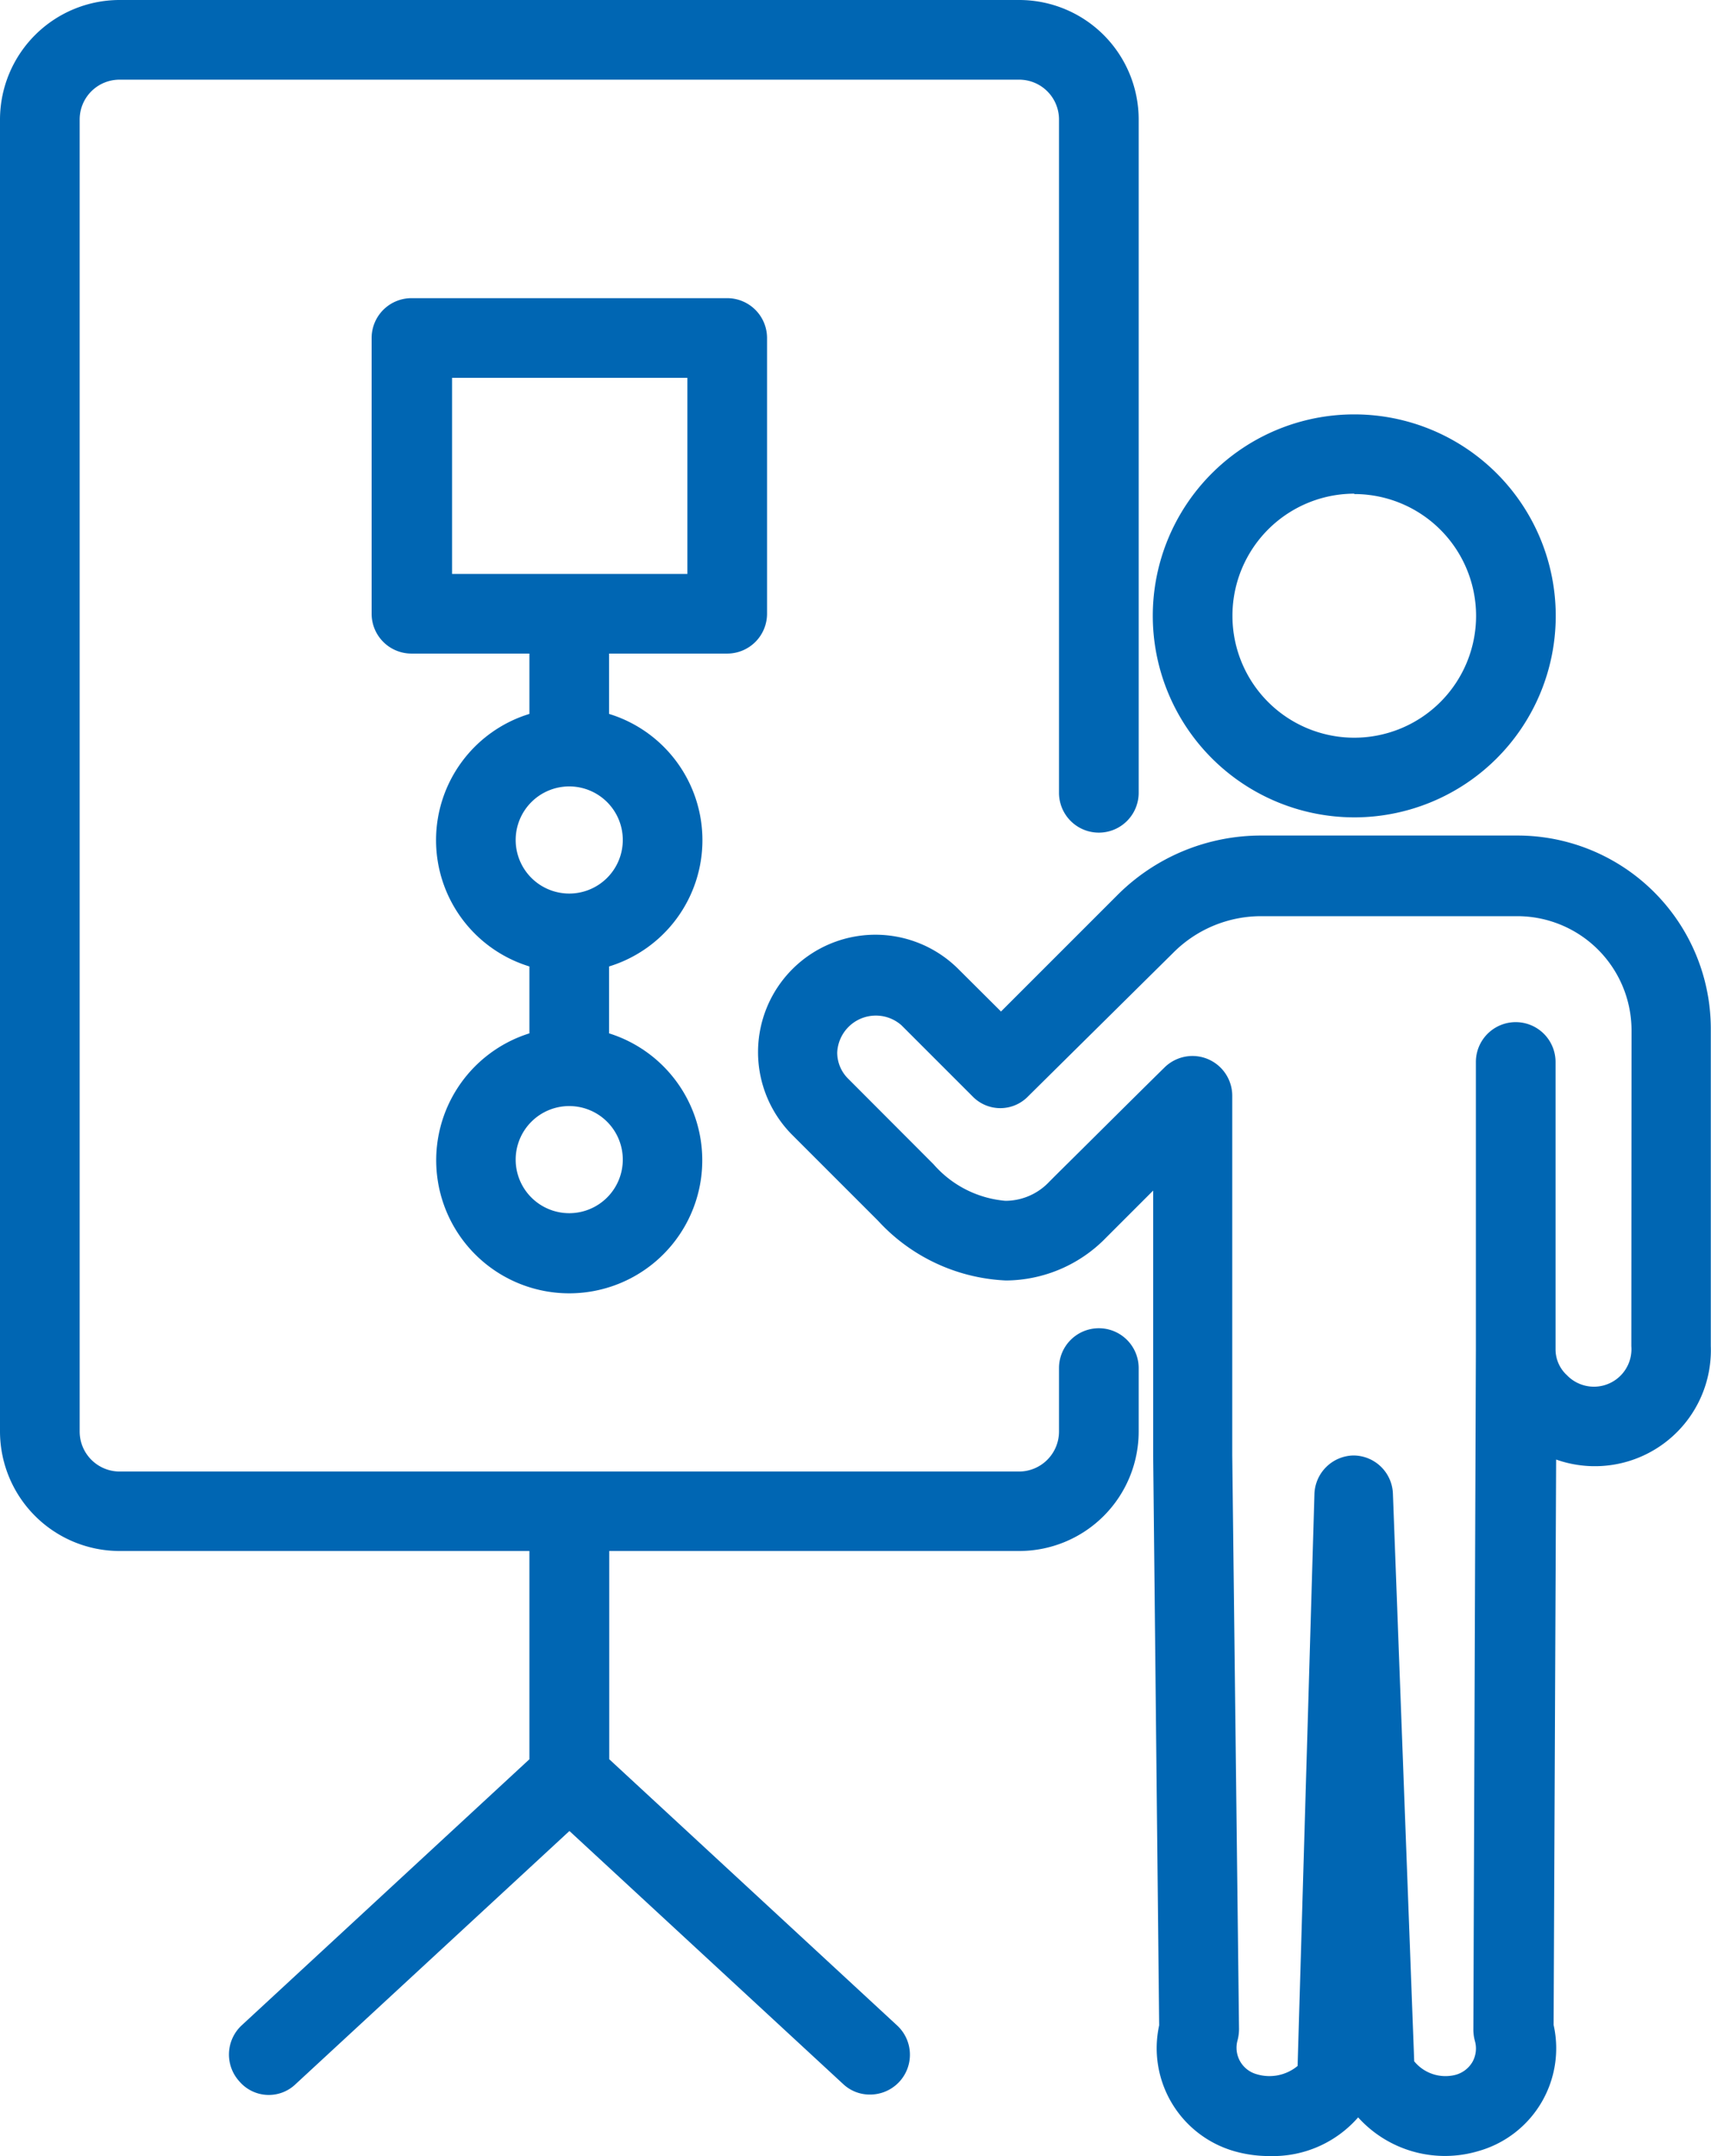 <?xml version="1.0" encoding="UTF-8" standalone="no"?>
<svg
   xmlns:dc="http://purl.org/dc/elements/1.1/"
   xmlns:cc="http://creativecommons.org/ns#"
   xmlns:rdf="http://www.w3.org/1999/02/22-rdf-syntax-ns#"
   xmlns:svg="http://www.w3.org/2000/svg"
   xmlns="http://www.w3.org/2000/svg"
   xmlns:sodipodi="http://sodipodi.sourceforge.net/DTD/sodipodi-0.dtd"
   xmlns:inkscape="http://www.inkscape.org/namespaces/inkscape"
   id="Ebene_1"
   data-name="Ebene 1"
   viewBox="0 0 88.49 111.51"
   version="1.1"
   sodipodi:docname="role-scrummaster_dark.svg"
   inkscape:version="0.92.4 (5da689c313, 2019-01-14)">
  <sodipodi:namedview
     pagecolor="#ffffff"
     bordercolor="#666666"
     borderopacity="1"
     objecttolerance="10"
     gridtolerance="10"
     guidetolerance="10"
     inkscape:pageopacity="0"
     inkscape:pageshadow="2"
     inkscape:window-width="1920"
     inkscape:window-height="1017"
     id="namedview17"
     showgrid="false"
     inkscape:zoom="2.1164021"
     inkscape:cx="44.244999"
     inkscape:cy="55.755001"
     inkscape:window-x="-8"
     inkscape:window-y="246"
     inkscape:window-maximized="1"
     inkscape:current-layer="Ebene_1" />
  <defs
     id="defs4">
    <style
       id="style2">
      .cls-1 {
        fill: #fff;
      }
    </style>
  </defs>
  <g
     id="g14"
     style="fill:#0066b3;fill-opacity:1">
    <path
       class="cls-1"
       d="M125.66,86a10.42,10.42,0,1,0-10.42-10.42A10.43,10.43,0,0,0,125.66,86Zm0-16.72a6.3,6.3,0,1,1-6.3,6.3A6.31,6.31,0,0,1,125.66,69.26Z"
       transform="translate(-55.62 -43.73)"
       id="path6"
       style="fill:#0066b3;fill-opacity:1" />
    <path
       class="cls-1"
       d="M134.09,86.94H120.87a10.5,10.5,0,0,0-7.48,3.1l-6,6-2.2-2.19a6.07,6.07,0,0,0-8.59,8.58l4.43,4.43a9.55,9.55,0,0,0,6.62,3.09,7.28,7.28,0,0,0,5.19-2.23l.42-.42,2-2V119l.31,29.47a5.54,5.54,0,0,0,3.89,6.51,6.52,6.52,0,0,0,1.83.25,5.85,5.85,0,0,0,4.57-2,6.05,6.05,0,0,0,6.23,1.74,5.52,5.52,0,0,0,3.88-6.52l.13-29.24a6,6,0,0,0,8-5.87V97A10,10,0,0,0,134.09,86.94Zm5.9,26.41a1.94,1.94,0,0,1-3.33,1.5,1.82,1.82,0,0,1-.59-1.33V98.65a2.06,2.06,0,1,0-4.12,0v14.87l-.13,35.18a2.25,2.25,0,0,0,.08.58,1.43,1.43,0,0,1-.12,1.07,1.45,1.45,0,0,1-.92.69,2.09,2.09,0,0,1-2.1-.71L127.66,121a2.05,2.05,0,0,0-2.06-2h0a2.06,2.06,0,0,0-2,2l-.87,29.57a2.28,2.28,0,0,1-2.11.43,1.42,1.42,0,0,1-1-1.74,2.33,2.33,0,0,0,.08-.59L119.35,119V100.4a2.06,2.06,0,0,0-2.06-2.06,2.07,2.07,0,0,0-1.44.59c-2.15,2.12-3.55,3.52-5.53,5.48l-.42.42a3.12,3.12,0,0,1-2.28,1,5.55,5.55,0,0,1-3.71-1.88l-4.43-4.44a1.9,1.9,0,0,1-.56-1.35,2,2,0,0,1,3.32-1.41l3.66,3.66a2,2,0,0,0,2.91,0L116.3,93a6.41,6.41,0,0,1,4.57-1.89h13.22A5.91,5.91,0,0,1,140,97Z"
       transform="translate(-55.62 -43.73)"
       id="path8"
       style="fill:#0066b3;fill-opacity:1" />
    <path
       class="cls-1"
       d="M112.45,112.42a2.06,2.06,0,0,0-2.06,2.06v3.28a2.07,2.07,0,0,1-2.06,2.07H61.8a2.07,2.07,0,0,1-2.06-2.07V49.91a2.06,2.06,0,0,1,2.06-2.06h46.53a2.06,2.06,0,0,1,2.06,2.06V84.73a2.06,2.06,0,0,0,4.12,0V49.91a6.18,6.18,0,0,0-6.18-6.18H61.8a6.19,6.19,0,0,0-6.18,6.18v67.85a6.19,6.19,0,0,0,6.18,6.18H83v10.77L68.12,148.47a2.06,2.06,0,0,0-.11,2.91,2,2,0,0,0,2.91.12l14.15-13.08L99.22,151.5a2,2,0,0,0,1.39.55,2.06,2.06,0,0,0,1.4-3.58L87.13,134.71V123.94h21.2a6.18,6.18,0,0,0,6.18-6.18v-3.28A2.06,2.06,0,0,0,112.45,112.42Z"
       transform="translate(-55.62 -43.73)"
       id="path10"
       style="fill:#0066b3;fill-opacity:1" />
    <path
       class="cls-1"
       d="M93.23,77.53a2.06,2.06,0,0,0,2.06-2.06V61.21a2.06,2.06,0,0,0-2.06-2.06H76.9a2.06,2.06,0,0,0-2.06,2.06V75.47a2.06,2.06,0,0,0,2.06,2.06H83v3.12a6.83,6.83,0,0,0,0,13.06v3.46a6.88,6.88,0,1,0,4.12,0V93.71a6.83,6.83,0,0,0,0-13.06V77.53Zm-8.16,28.94a2.77,2.77,0,1,1,2.76-2.77A2.77,2.77,0,0,1,85.07,106.47Zm0-16.53a2.77,2.77,0,1,1,2.76-2.76A2.77,2.77,0,0,1,85.07,89.94ZM79,63.27H91.17V73.41H79Z"
       transform="translate(-55.62 -43.73)"
       id="path12"
       style="fill:#0066b3;fill-opacity:1" />
  </g>
</svg>
